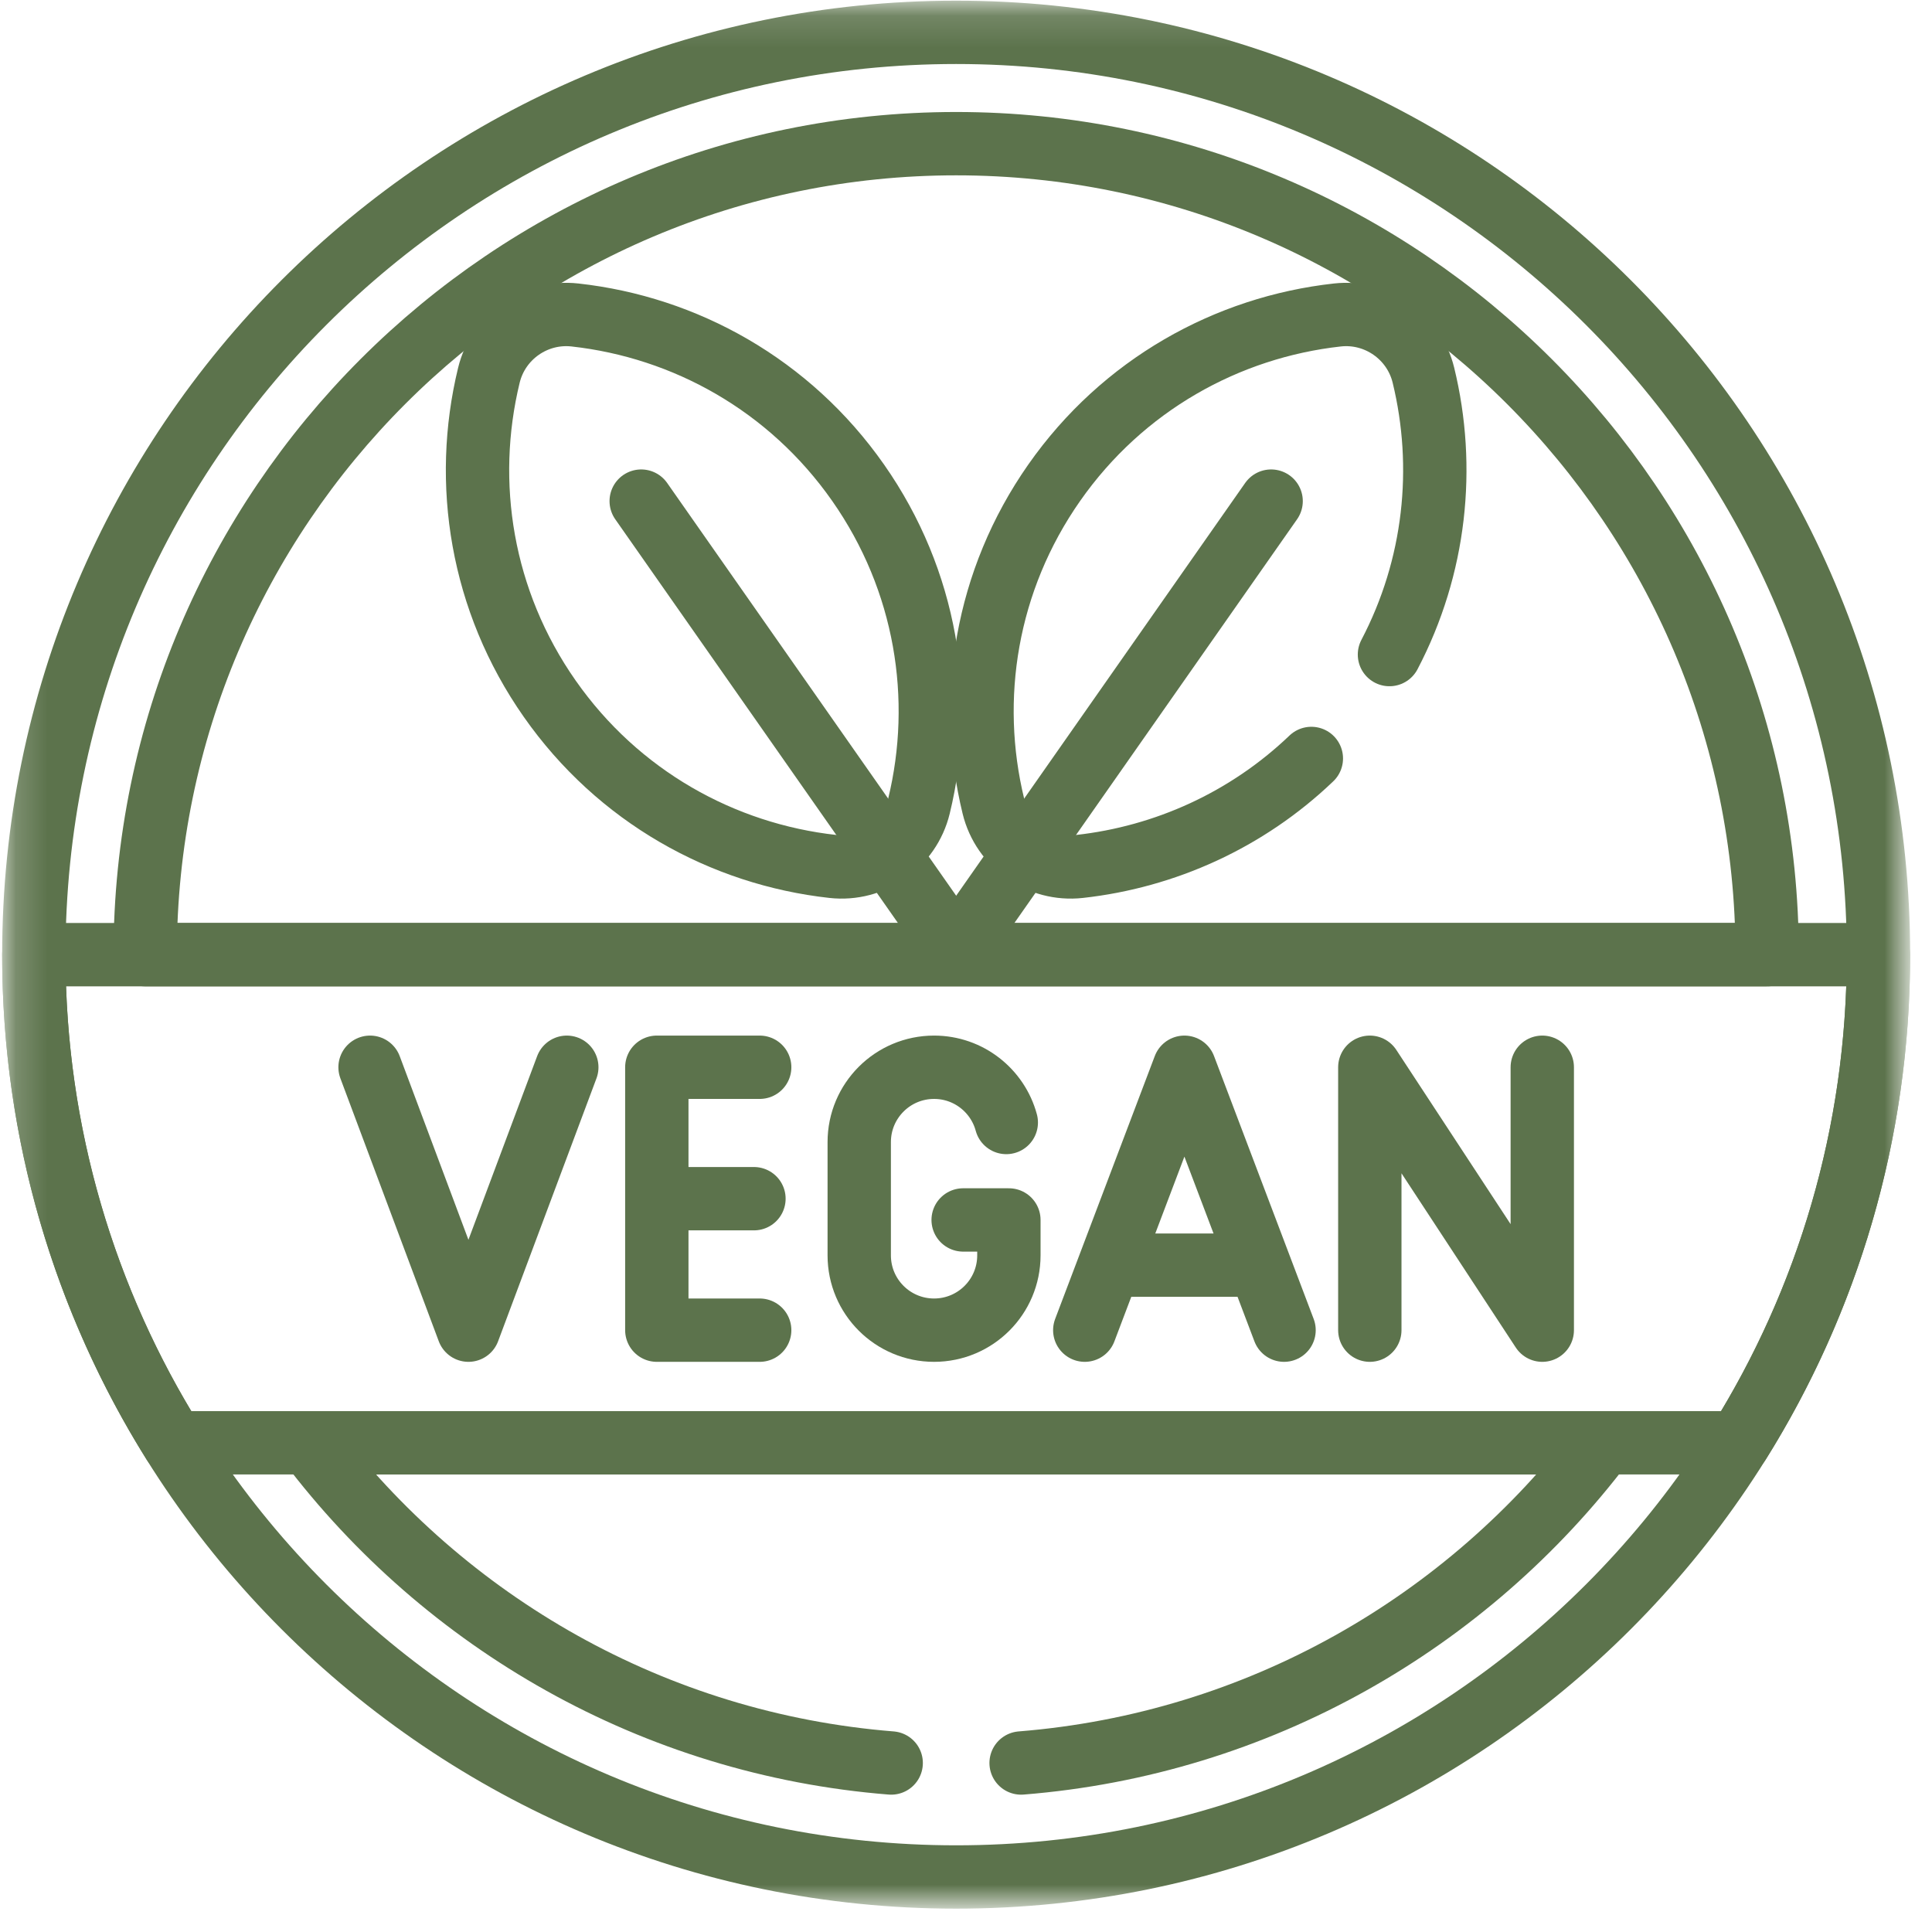 <svg xmlns="http://www.w3.org/2000/svg" fill="none" viewBox="0 0 61 61" height="61" width="61">
<mask height="61" width="61" y="0" x="0" maskUnits="userSpaceOnUse" style="mask-type:luminance" id="mask0_1_6043">
<path stroke-width="2" stroke="white" fill="white" d="M59.19 59.142V1.142H1.189V59.142H59.19Z"></path>
</mask>
<g mask="url(#mask0_1_6043)">
<path stroke-linejoin="round" stroke-linecap="round" stroke-miterlimit="10" stroke-width="2" stroke="#5C734C" d="M30.189 1.021C14.106 1.021 1.068 14.059 1.068 30.142C1.068 46.225 14.106 59.263 30.189 59.263C46.273 59.263 59.31 46.225 59.31 30.142C59.31 14.059 46.273 1.021 30.189 1.021Z"></path>
<path stroke-linejoin="round" stroke-linecap="round" stroke-miterlimit="10" stroke-width="2" stroke="#5C734C" d="M23.986 41.998H20.738V33.697H23.986"></path>
<path stroke-linejoin="round" stroke-linecap="round" stroke-miterlimit="10" stroke-width="2" stroke="#5C734C" d="M23.805 37.847H20.805"></path>
<path stroke-linejoin="round" stroke-linecap="round" stroke-miterlimit="10" stroke-width="2" stroke="#5C734C" d="M40.542 41.998C40.172 41.023 37.764 34.669 37.396 33.697L34.25 41.998"></path>
<path stroke-linejoin="round" stroke-linecap="round" stroke-miterlimit="10" stroke-width="2" stroke="#5C734C" d="M35.537 39.945H39.286"></path>
<path stroke-linejoin="round" stroke-linecap="round" stroke-miterlimit="10" stroke-width="2" stroke="#5C734C" d="M43.25 41.998V33.697L48.695 41.998V33.697"></path>
<path stroke-linejoin="round" stroke-linecap="round" stroke-miterlimit="10" stroke-width="2" stroke="#5C734C" d="M31.772 35.441C31.5 34.436 30.582 33.697 29.492 33.697C28.187 33.697 27.129 34.755 27.129 36.059V39.636C27.129 40.941 28.187 41.998 29.492 41.998C30.797 41.998 31.854 40.941 31.854 39.636V38.518H30.41"></path>
<path stroke-linejoin="round" stroke-linecap="round" stroke-miterlimit="10" stroke-width="2" stroke="#5C734C" d="M17.896 33.697C17.612 34.457 15.079 41.225 14.79 41.998L11.684 33.697"></path>
<path stroke-linejoin="round" stroke-linecap="round" stroke-miterlimit="10" stroke-width="2" stroke="#5C734C" d="M1.068 30.142C1.068 35.802 2.685 41.084 5.479 45.554H54.9C57.694 41.084 59.31 35.802 59.31 30.142H1.068Z"></path>
<path stroke-linejoin="round" stroke-linecap="round" stroke-miterlimit="10" stroke-width="2" stroke="#5C734C" d="M55.795 30.142C55.795 16.023 44.308 4.536 30.189 4.536C16.071 4.536 4.584 16.023 4.584 30.142H55.795Z"></path>
<path stroke-linejoin="round" stroke-linecap="round" stroke-miterlimit="10" stroke-width="2" stroke="#5C734C" d="M18.154 9.945C16.901 9.806 15.734 10.623 15.436 11.848C14.61 15.247 15.192 18.97 17.356 22.06C19.52 25.151 22.82 26.972 26.296 27.357C27.549 27.496 28.716 26.679 29.014 25.454C29.841 22.055 29.258 18.332 27.094 15.242C24.93 12.151 21.631 10.33 18.154 9.945Z"></path>
<path stroke-linejoin="round" stroke-linecap="round" stroke-miterlimit="10" stroke-width="2" stroke="#5C734C" d="M20.245 15.822L30.19 30.025"></path>
<path stroke-linejoin="round" stroke-linecap="round" stroke-miterlimit="10" stroke-width="2" stroke="#5C734C" d="M40.134 15.822L30.189 30.025"></path>
<path stroke-linejoin="round" stroke-linecap="round" stroke-miterlimit="10" stroke-width="2" stroke="#5C734C" d="M32.24 55.664C39.736 55.066 46.332 51.229 50.623 45.554H9.755C14.046 51.229 20.642 55.066 28.138 55.664"></path>
<path stroke-linejoin="round" stroke-linecap="round" stroke-miterlimit="10" stroke-width="2" stroke="#5C734C" d="M43.87 20.667C45.326 17.888 45.649 14.75 44.943 11.848C44.645 10.623 43.477 9.806 42.225 9.945C38.748 10.33 35.449 12.151 33.285 15.242C31.121 18.332 30.538 22.055 31.365 25.454C31.663 26.679 32.83 27.496 34.083 27.357C36.779 27.058 39.368 25.895 41.404 23.947"></path>
</g>
</svg>
